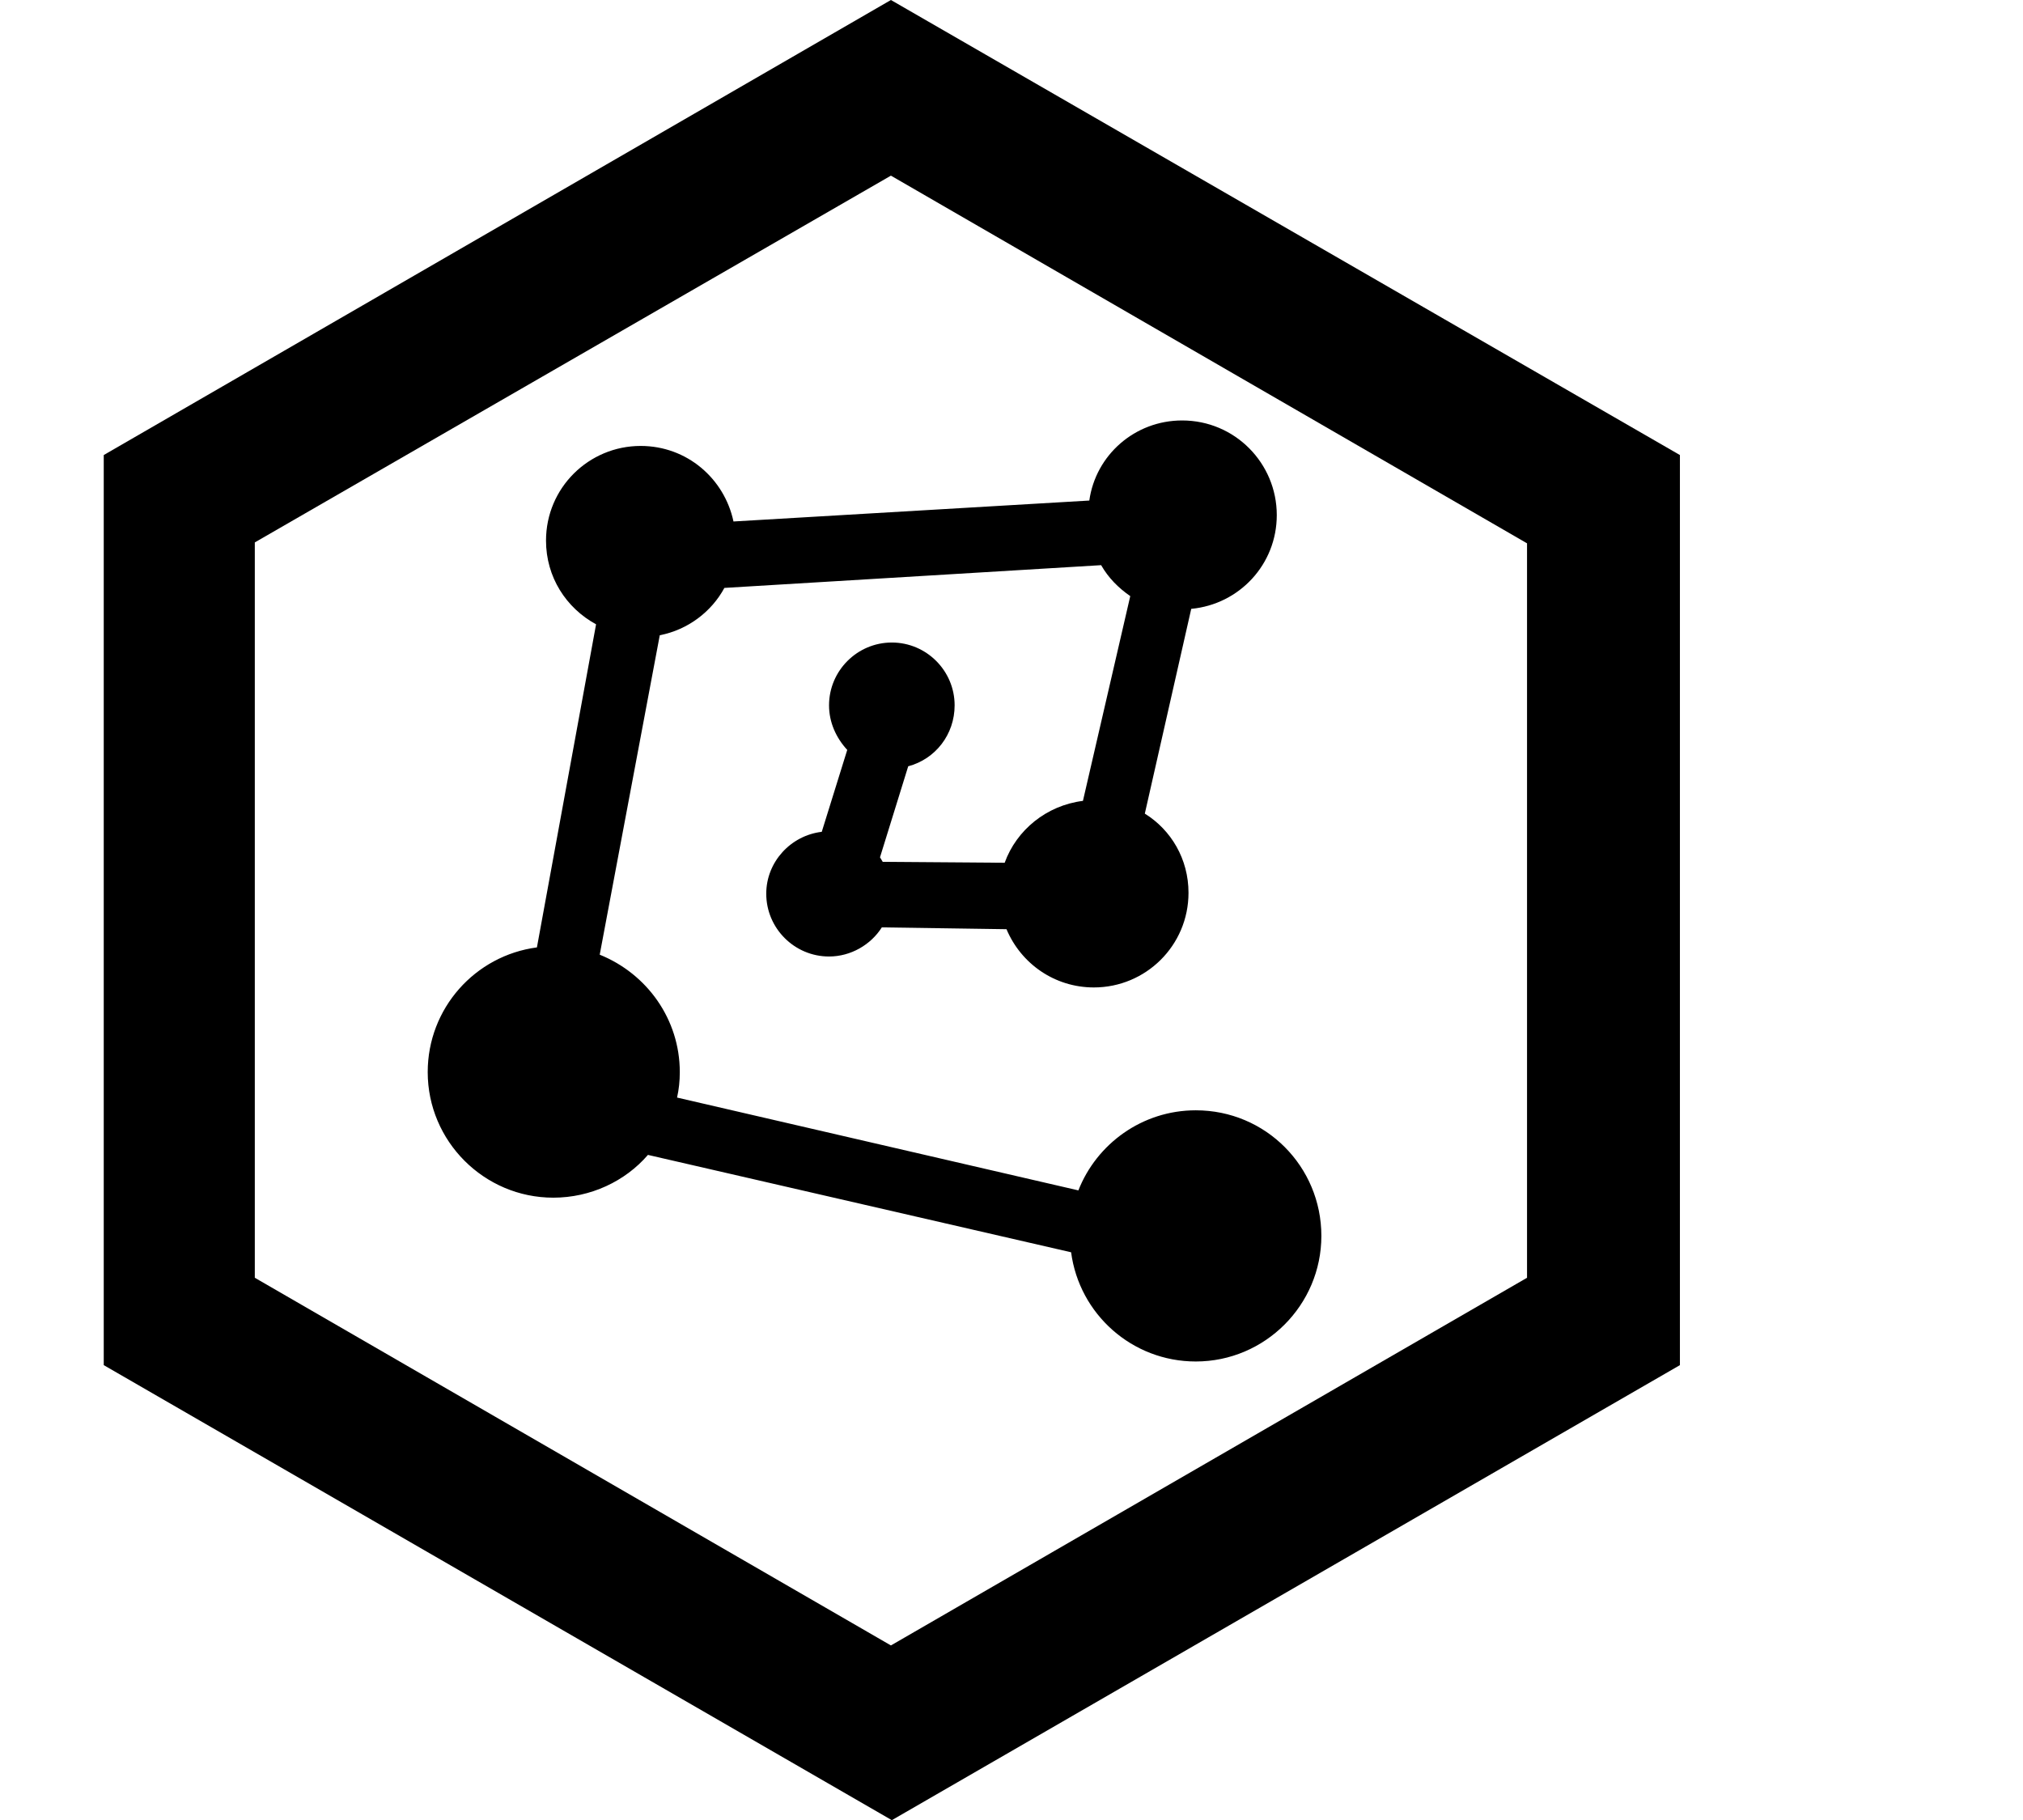 <?xml version="1.0" encoding="utf-8"?>
<!-- Generator: Adobe Illustrator 22.0.0, SVG Export Plug-In . SVG Version: 6.00 Build 0)  -->
<svg version="1.1" id="图层_1" xmlns="http://www.w3.org/2000/svg" xmlns:xlink="http://www.w3.org/1999/xlink" x="0px" y="0px"
	 viewBox="0 0 222.3 200" style="enable-background:new 0 0 222.3 200;" xml:space="preserve">
<path d="M97.9,19.3l69.9,40.4v80.7l-69.9,40.4L28,140.4V59.6L97.9,19.3 M97.9,0L11.4,50v100l86.6,50l86.6-50V50L97.9,0z"/>
<path d="M131.4,122c-5.9,0-10.9,3.7-12.9,8.8l-44.1-10.2c0.2-0.9,0.3-1.8,0.3-2.8c0-5.8-3.6-10.8-8.8-12.9l6.6-35.1
	c3.1-0.6,5.7-2.6,7.1-5.2l41.4-2.5c0.8,1.4,1.9,2.5,3.2,3.4l-5.2,22.5c-4,0.5-7.3,3.2-8.6,6.8l-13.4-0.1c-0.1-0.2-0.2-0.3-0.3-0.5
	l3.1-10c3-0.8,5.1-3.5,5.1-6.7c0-3.8-3.1-6.9-6.9-6.9c-3.8,0-6.9,3.1-6.9,6.9c0,1.9,0.8,3.6,2,4.9l-2.8,9c-3.4,0.4-6.1,3.3-6.1,6.8
	c0,3.8,3.1,6.9,6.9,6.9c2.4,0,4.6-1.3,5.8-3.2l13.7,0.2c1.6,3.8,5.3,6.4,9.6,6.4c5.7,0,10.4-4.6,10.4-10.4c0-3.7-1.9-6.9-4.8-8.7
	l5.1-22.5c5.3-0.5,9.4-4.9,9.4-10.3c0-5.7-4.6-10.4-10.4-10.4c-5.2,0-9.5,3.8-10.2,8.8l-39.1,2.3c-1-4.7-5.1-8.3-10.2-8.3
	c-5.7,0-10.4,4.6-10.4,10.4c0,4,2.2,7.4,5.5,9.2L59,104.1c-6.8,0.9-12,6.7-12,13.7c0,7.6,6.2,13.8,13.8,13.8c4.1,0,7.9-1.8,10.4-4.7
	l46.5,10.7c0.9,6.8,6.7,12,13.7,12c7.6,0,13.8-6.2,13.8-13.8S139.1,122,131.4,122"/>
</svg>
